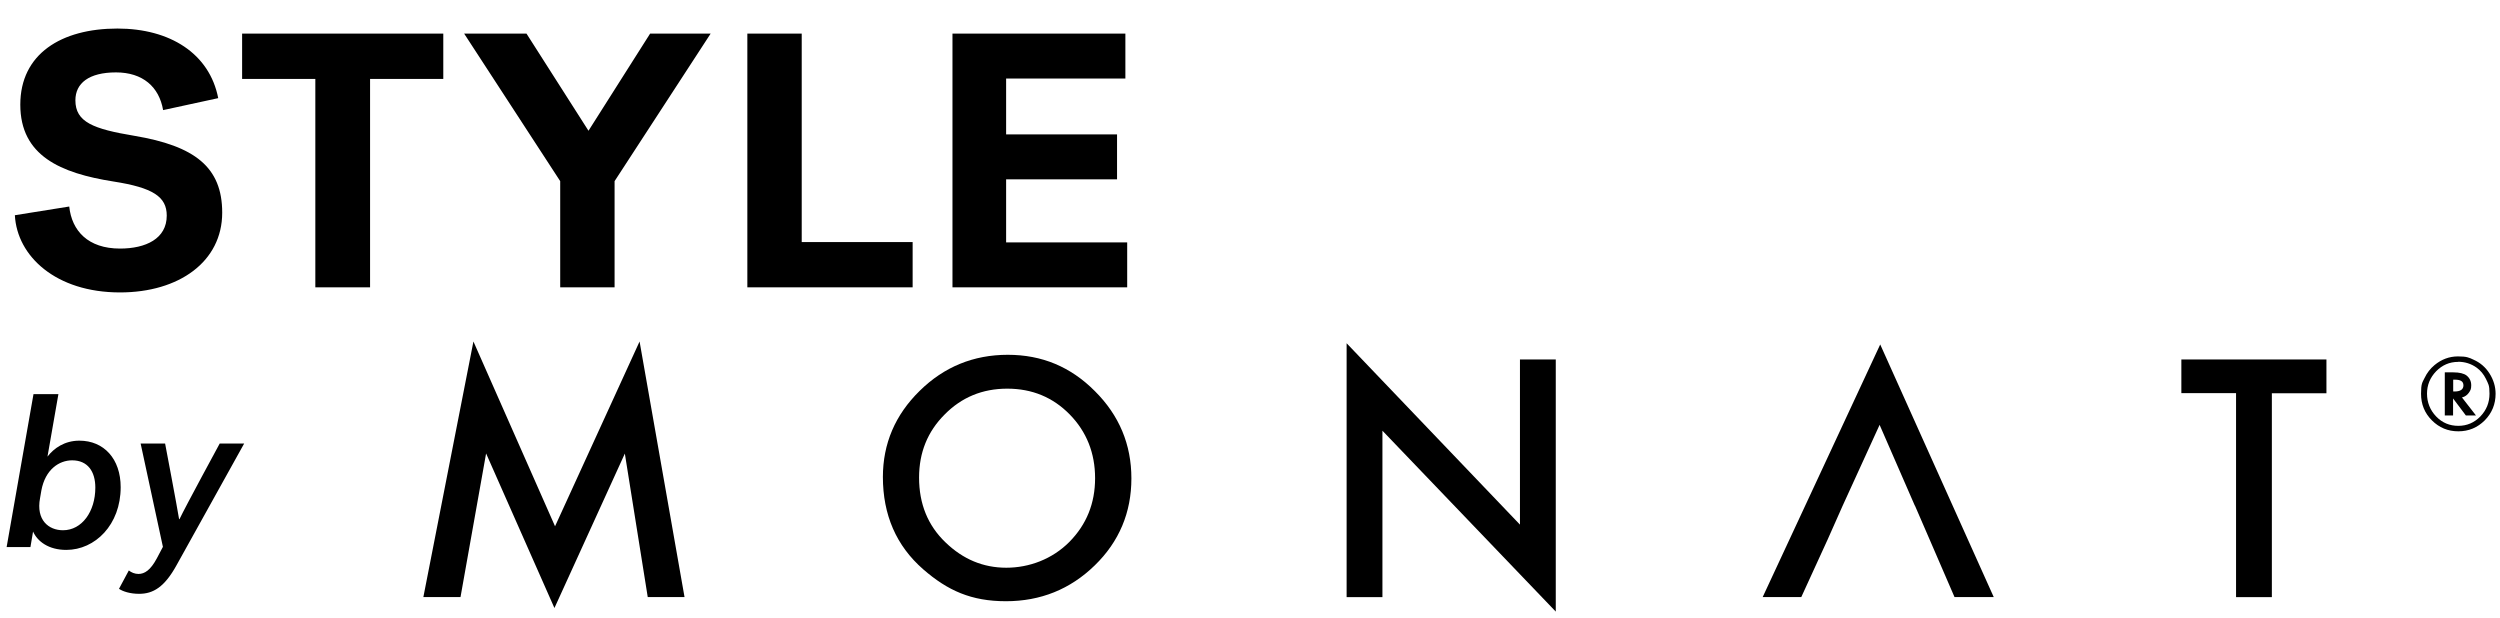 <svg width="348" height="86" viewBox="0 0 348 86" fill="none" xmlns="http://www.w3.org/2000/svg">
<path d="M10.495 13.963C10.495 16.991 12.968 17.95 18.72 18.908C27.096 20.321 30.931 23.248 30.931 29.605C30.931 36.417 24.927 40.706 16.702 40.706C7.771 40.706 2.372 35.661 2.069 29.959L9.638 28.748C9.991 32.129 12.261 34.601 16.702 34.601C20.284 34.601 23.211 33.239 23.211 30.009C23.211 27.385 21.294 26.124 15.793 25.266C8.427 24.105 2.826 21.683 2.826 14.569C2.826 7.505 8.528 3.973 16.349 3.973C23.665 3.973 29.165 7.454 30.376 13.661L22.706 15.326C22.151 12.096 19.881 10.078 16.147 10.078C12.362 10.078 10.495 11.592 10.495 13.963ZM33.702 10.986V4.679H61.706V10.986H51.514V40H43.894V10.986H33.702ZM77.981 40V25.216L64.609 4.679H73.288L81.917 18.202L90.495 4.679H98.921L85.55 25.216V40H77.981ZM104.03 40V4.679H111.599V33.693H127.039V40H104.03ZM156.905 40H132.584V4.679H156.653V10.936H140.052V18.706H155.493V24.963H140.052V33.743H156.905V40Z" fill="black"/>
<path d="M58.932 83.112L65.901 47.537L77.262 73.26L89.029 47.537L95.286 83.112H90.165L86.978 63.137L77.177 84.638L67.664 63.12L64.103 83.112H58.932Z" fill="black"/>
<path d="M122.898 66.412C122.898 61.749 124.611 57.747 128.019 54.406C131.411 51.066 135.514 49.387 140.279 49.387C145.044 49.387 149.045 51.066 152.403 54.44C155.794 57.815 157.49 61.867 157.49 66.598C157.49 71.329 155.794 75.398 152.386 78.705C148.977 82.028 144.84 83.69 140.024 83.69C135.209 83.69 131.919 82.215 128.511 79.248C124.764 75.975 122.898 71.685 122.898 66.378V66.412ZM127.935 66.479C127.935 70.142 129.155 73.143 131.614 75.5C134.056 77.857 136.871 79.027 140.075 79.027C143.28 79.027 146.485 77.823 148.859 75.432C151.25 73.008 152.437 70.057 152.437 66.564C152.437 63.071 151.25 60.087 148.91 57.696C146.57 55.305 143.67 54.101 140.211 54.101C136.752 54.101 133.852 55.305 131.495 57.696C129.121 60.07 127.935 62.986 127.935 66.479Z" fill="black"/>
<path d="M187.449 83.118V47.78L211.578 73.028V50.035H216.563V85.135L192.434 59.955V83.118H187.432H187.449Z" fill="black"/>
<path d="M266.542 70.382L261.641 59.14L256.504 70.382L254.418 75.079L250.738 83.116H245.363L261.726 47.949L277.53 83.116H272.07L268.594 75.079L266.559 70.382H266.542Z" fill="black"/>
<path d="M316.243 54.721V83.123H311.258V54.721H303.645V50.041H323.84V54.738H316.26L316.243 54.721Z" fill="black"/>
<path d="M347.386 54.817C347.386 56.258 346.877 57.496 345.877 58.514C344.86 59.531 343.639 60.04 342.197 60.04C340.756 60.04 339.535 59.531 338.518 58.514C337.501 57.496 337.009 56.258 337.009 54.817C337.009 53.376 337.178 53.274 337.501 52.613C337.84 51.901 338.297 51.307 338.891 50.816C339.857 50.019 340.943 49.612 342.147 49.612C343.35 49.612 343.673 49.764 344.317 50.069C345.233 50.476 345.979 51.104 346.538 51.986C347.098 52.867 347.386 53.817 347.386 54.817ZM342.164 50.375C340.977 50.375 339.959 50.816 339.111 51.68C338.264 52.562 337.84 53.596 337.84 54.8C337.84 56.004 338.264 57.089 339.111 57.971C339.959 58.853 340.994 59.277 342.197 59.277C343.401 59.277 344.419 58.836 345.267 57.971C346.114 57.089 346.538 56.038 346.538 54.8C346.538 53.562 346.369 53.461 346.047 52.748C345.724 52.087 345.284 51.562 344.741 51.172C343.978 50.629 343.113 50.358 342.164 50.358V50.375ZM342.706 55.326L344.656 57.835H343.249L341.468 55.462V57.835H340.315V51.833H341.519C342.35 51.833 342.977 51.986 343.35 52.274C343.774 52.613 343.995 53.071 343.995 53.63C343.995 54.19 343.876 54.359 343.656 54.681C343.435 54.987 343.13 55.207 342.774 55.309H342.689L342.706 55.326ZM341.468 54.495H341.672C342.486 54.495 342.91 54.207 342.91 53.647C342.91 53.088 342.52 52.85 341.723 52.85H341.485V54.495H341.468Z" fill="black"/>
<path d="M9.225 76.547C6.762 76.547 5.211 75.361 4.602 73.992L4.237 76.152H0.922L4.663 54.862H8.13L6.61 63.56C7.492 62.405 8.982 61.34 11.05 61.34C14.456 61.34 16.798 63.865 16.798 67.818C16.798 73.049 13.24 76.547 9.225 76.547ZM5.758 68.275L5.575 69.339C4.998 72.38 6.762 73.81 8.769 73.81C11.415 73.81 13.27 71.194 13.27 67.879C13.27 65.629 12.206 64.078 10.046 64.078C8.252 64.078 6.305 65.324 5.758 68.275ZM33.991 61.736L24.593 78.646C22.89 81.748 21.309 82.66 19.362 82.66C18.115 82.66 17.081 82.326 16.564 81.961L17.933 79.406C18.267 79.68 18.754 79.893 19.271 79.893C20.123 79.893 20.944 79.376 21.826 77.733L22.677 76.121L19.575 61.736H22.982C22.982 61.736 24.654 70.525 24.928 72.259H24.989C25.81 70.525 30.585 61.736 30.585 61.736H33.991Z" fill="black"/>
</svg>
